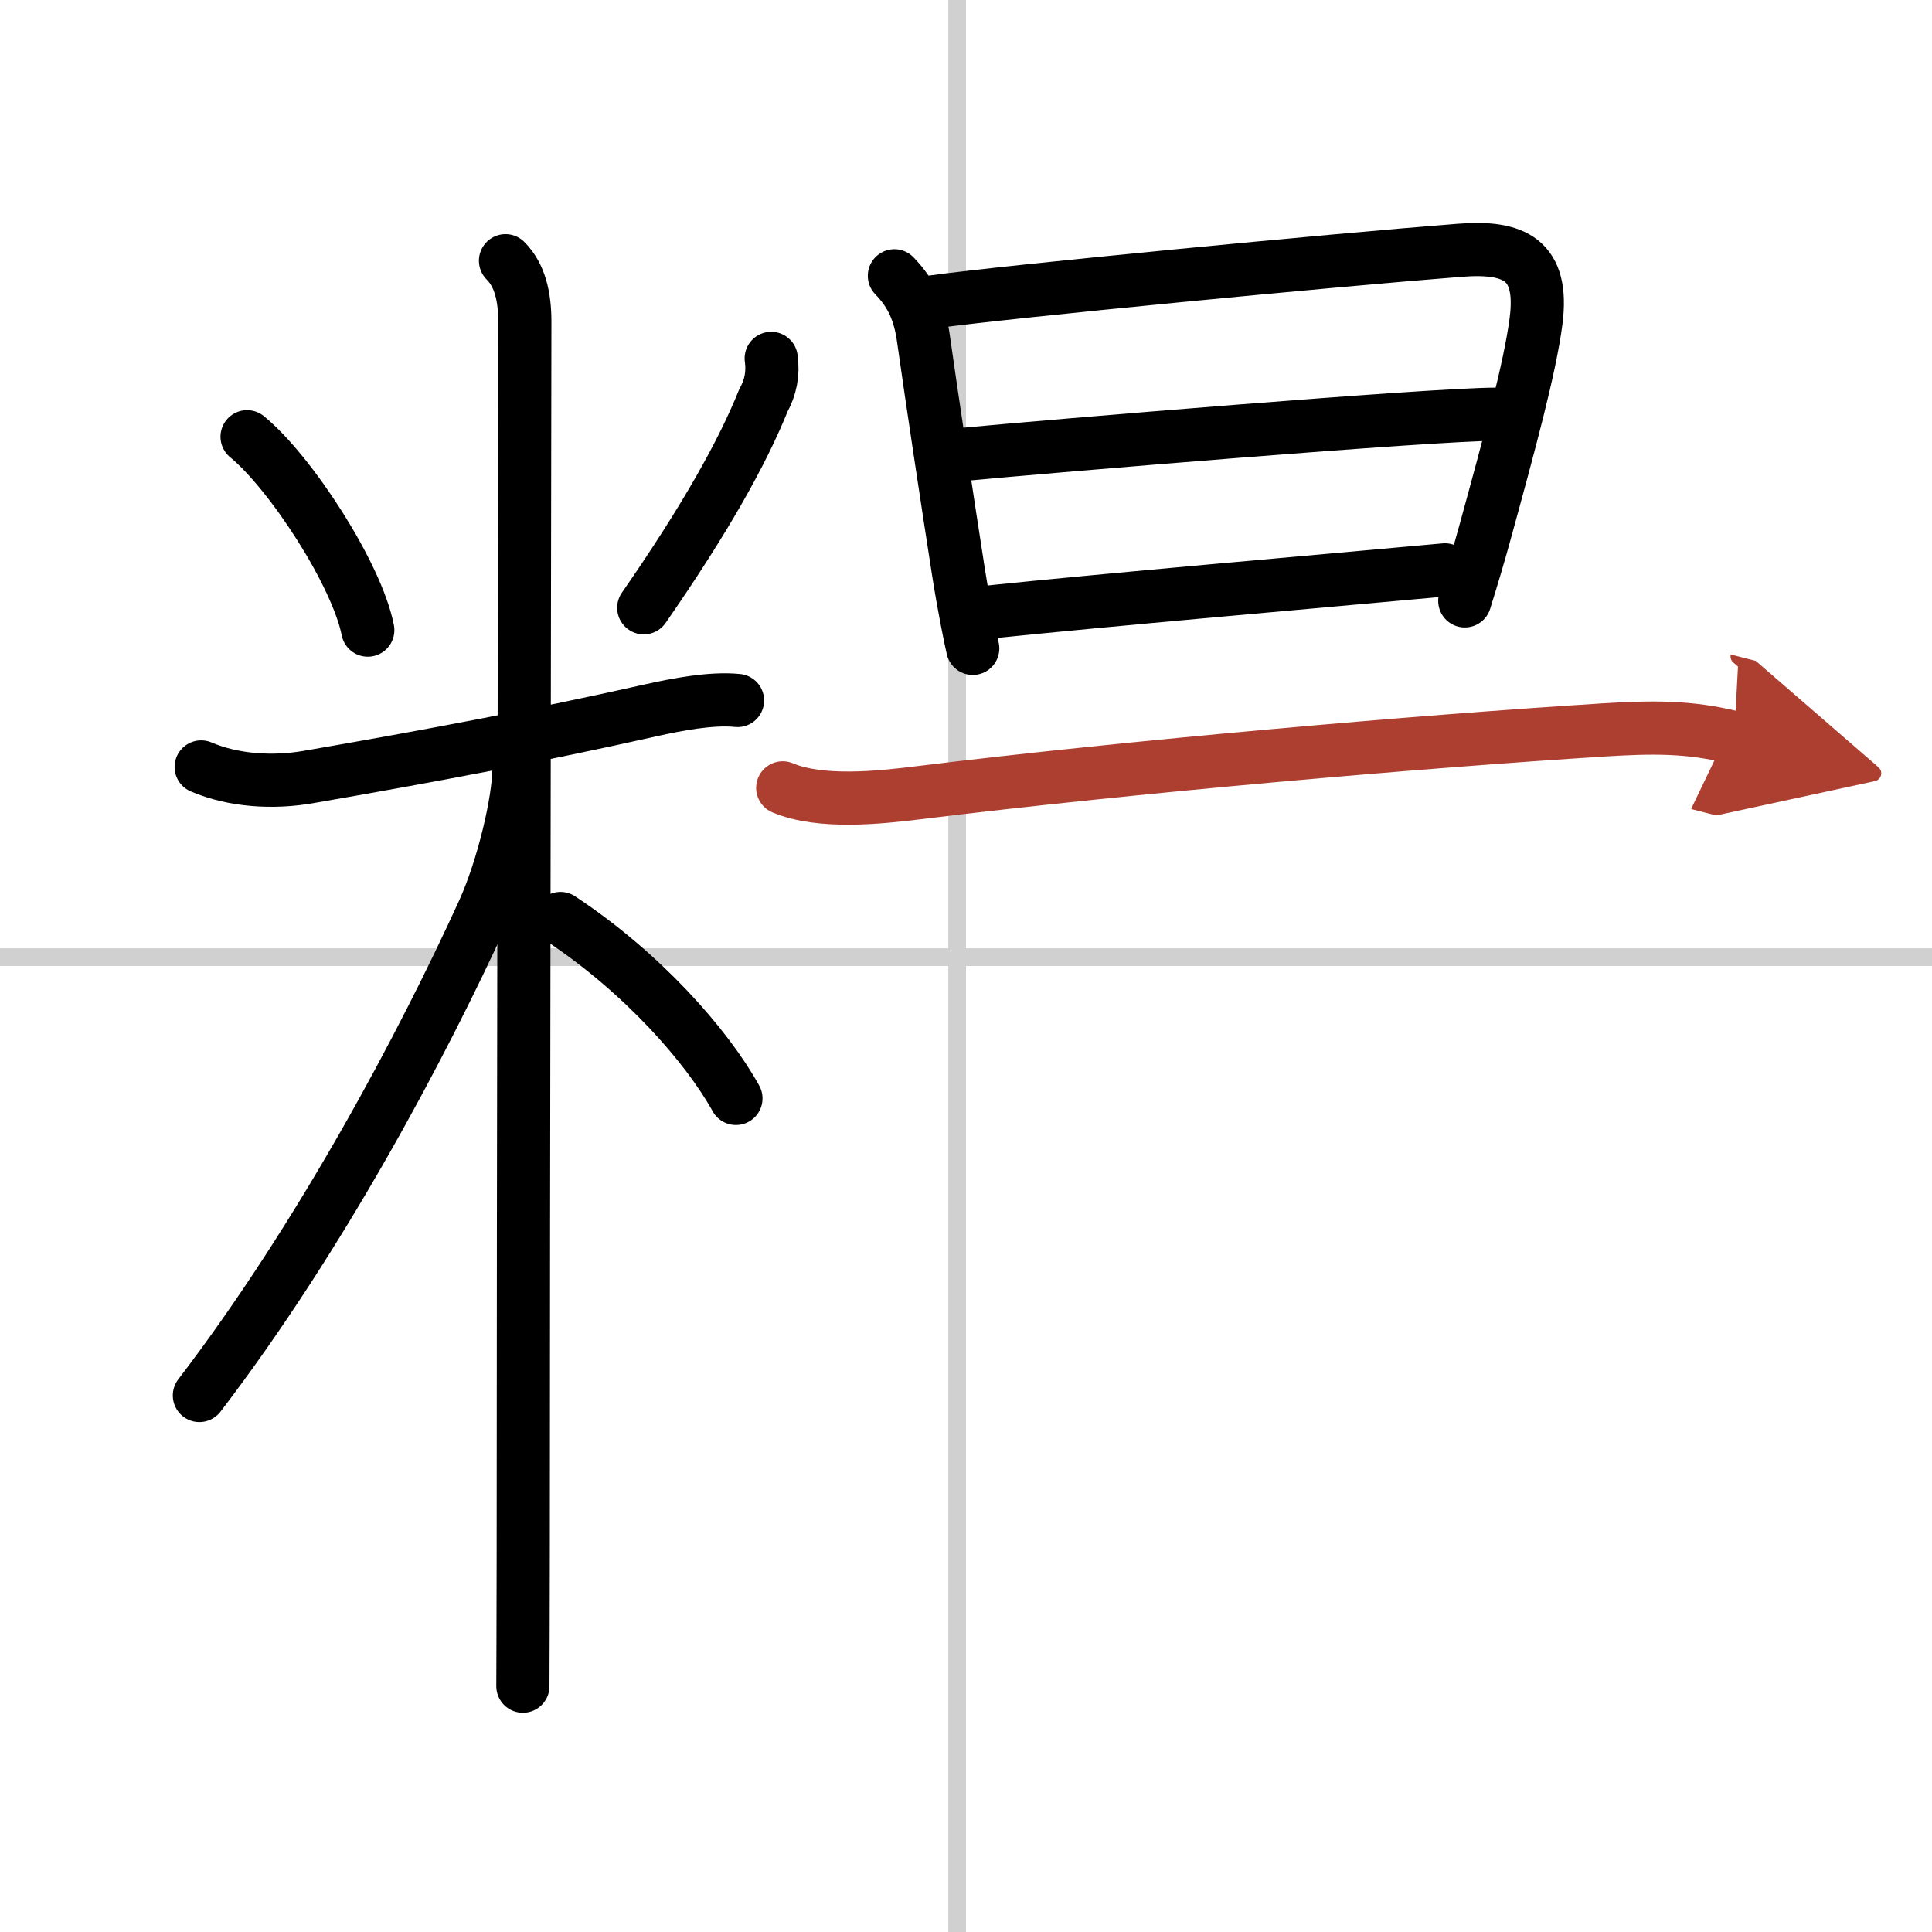 <svg width="400" height="400" viewBox="0 0 109 109" xmlns="http://www.w3.org/2000/svg"><defs><marker id="a" markerWidth="4" orient="auto" refX="1" refY="5" viewBox="0 0 10 10"><polyline points="0 0 10 5 0 10 1 5" fill="#ad3f31" stroke="#ad3f31"/></marker></defs><g fill="none" stroke="#000" stroke-linecap="round" stroke-linejoin="round" stroke-width="3"><rect width="100%" height="100%" fill="#fff" stroke="#fff"/><line x1="54" x2="54" y2="109" stroke="#d0d0d0" stroke-width="1"/><line x2="109" y1="54" y2="54" stroke="#d0d0d0" stroke-width="1"/><path d="m13.94 24.64c2.47 2.03 6.19 7.76 6.81 10.91"/><path d="m43.51 20.22c0.12 0.84-0.03 1.63-0.44 2.37-1.18 2.93-3.25 6.65-6.75 11.7"/><path d="m11.35 43.27c1.85 0.79 4.07 0.91 6.04 0.57 6.99-1.21 12.99-2.34 19.35-3.77 1.44-0.32 3.39-0.7 4.87-0.55"/><path d="m28.52 14.71c0.82 0.82 1.09 2.04 1.09 3.44 0 4.85-0.09 50.22-0.09 69.6 0 3.88-0.02 5.71-0.02 7.38"/><path d="m29.27 43.46c0 1.66-0.85 5.44-2.01 7.99-3.39 7.43-9.14 18.3-16.01 27.28"/><path d="m31.62 51.82c4.63 3.06 8.25 7.18 9.9 10.15"/><path d="m50.46 15.56c1.01 1.04 1.44 2.11 1.64 3.55 0.45 3.19 1.38 9.36 1.97 13.13 0.31 1.97 0.67 3.74 0.81 4.34"/><path d="m52.56 17.04c4.32-0.6 22.72-2.37 29.81-2.92 3.07-0.24 4.74 0.52 4.29 4-0.34 2.63-1.51 6.93-2.87 11.88-0.34 1.25-0.73 2.55-1.15 3.9"/><path d="m54.09 25.66c5.37-0.51 26.74-2.29 30.29-2.29"/><path d="m55.6 34.55c7.35-0.76 17.84-1.66 25.92-2.4"/><path d="m44.16 44.45c2.14 0.9 5.45 0.55 7.7 0.27 12.02-1.48 28.26-2.89 38.64-3.54 2.62-0.16 4.8-0.21 7.34 0.44" marker-end="url(#a)" stroke="#ad3f31"/></g></svg>

